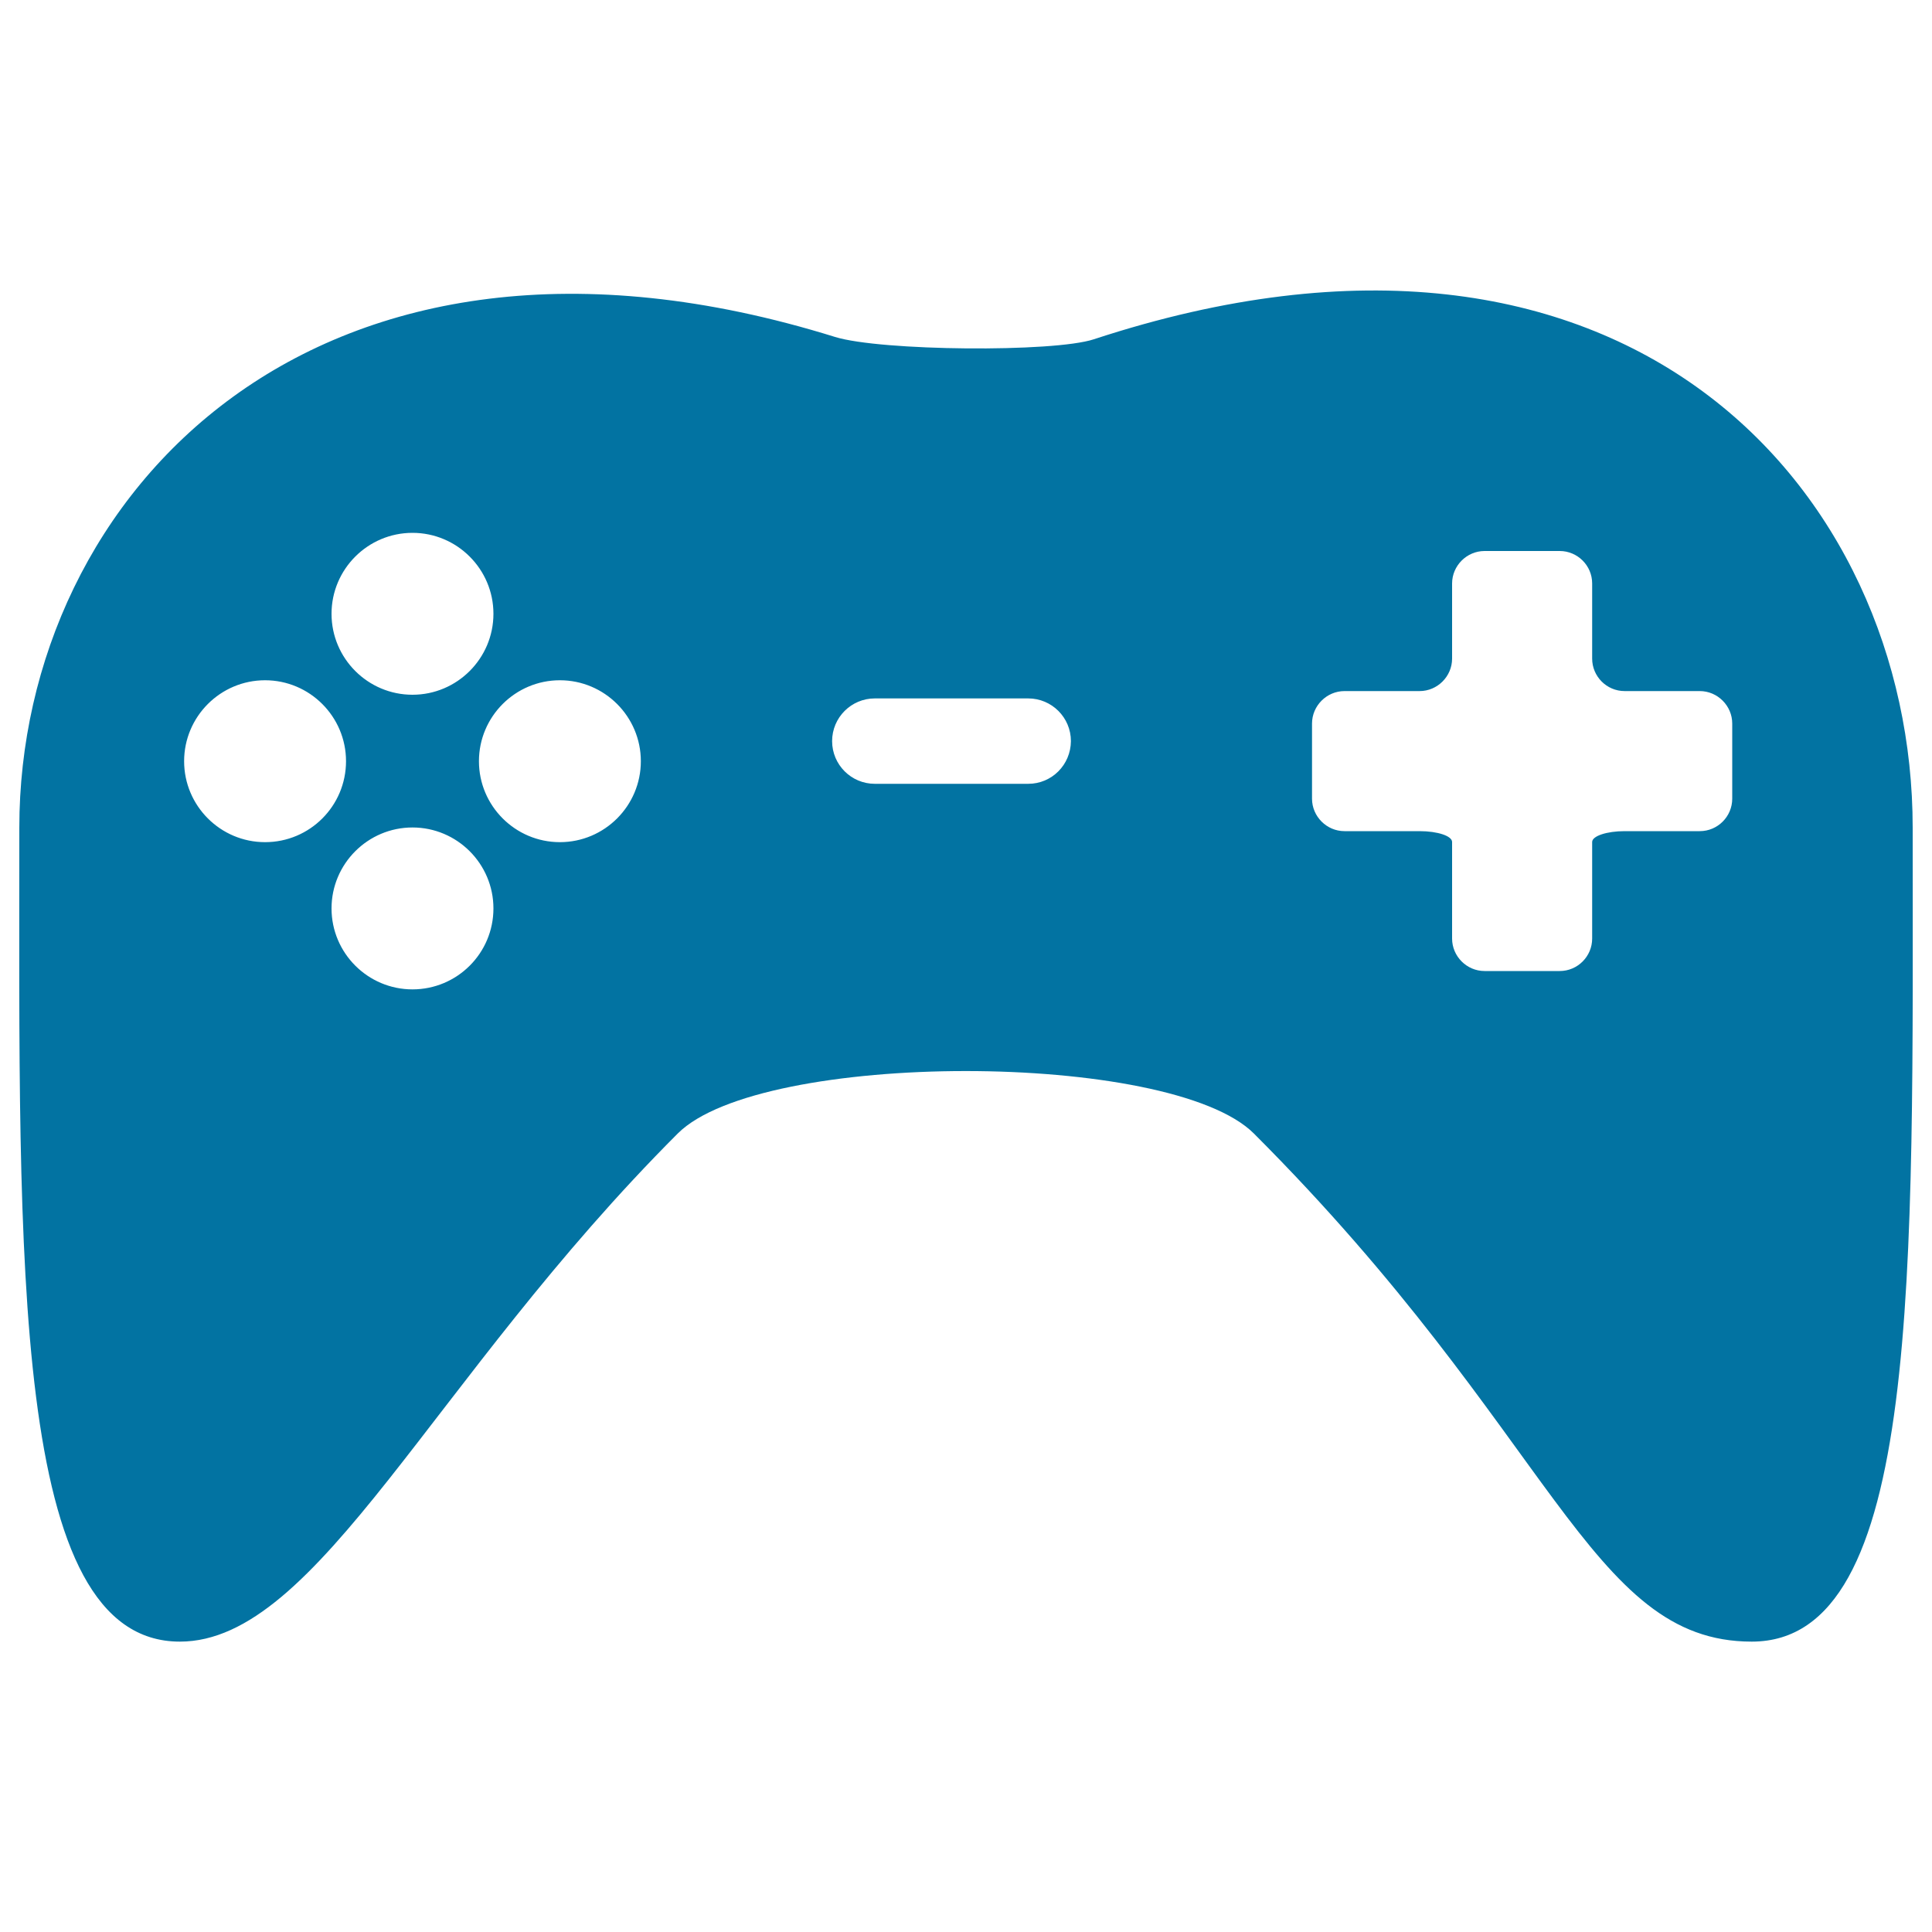 <svg xmlns="http://www.w3.org/2000/svg" viewBox="0 0 1000 1000" style="fill:#0273a2">
<title>Gamepad SVG icon</title>
<g><path d="M990,428.4c0-174.5-148.4-343.3-423.8-252.8c-20.9,6.9-110.4,6.1-134-1.2C164.2,91,10,255.8,10,428.4c0,223.7-4.6,421.3,83.1,421.3c71.6,0,130.2-135.5,257.7-263c43.1-43.1,255-43.1,298.2,0c155.4,155.4,173.3,263,257.7,263C994.5,849.7,990,659,990,428.4z M213.5,275.8c23.1,0,41.9,18.8,41.9,41.9c0,23.1-18.8,41.9-41.9,41.9c-23.1,0-41.9-18.8-41.9-41.9C171.6,294.6,190.4,275.8,213.5,275.8z M137.2,435.9c-23.1,0-41.9-18.8-41.9-41.9c0-23.1,18.8-41.9,41.9-41.9c23.1,0,41.9,18.8,41.9,41.9C179.1,417.1,160.4,435.9,137.2,435.9z M213.5,512.1c-23.1,0-41.9-18.8-41.9-41.9c0-23.1,18.8-41.9,41.9-41.9c23.1,0,41.9,18.8,41.9,41.9C255.4,493.4,236.6,512.1,213.5,512.1z M289.8,435.9c-23.1,0-41.9-18.8-41.9-41.9c0-23.1,18.8-41.9,41.9-41.9s41.9,18.8,41.9,41.9C331.7,417.1,312.9,435.9,289.8,435.9z M532.2,405.7h-79.4c-12.2,0-22.1-9.9-22.1-22.1c0-12.2,9.9-22.1,22.1-22.1h79.4c12.2,0,22.1,9.9,22.1,22.1C554.2,395.9,544.4,405.7,532.2,405.7z M896.6,413.4c0,9.2-7.5,16.8-16.8,16.8h-38.9c-9.2,0-16.8,2.5-16.8,5.6c0,3.1,0,13.2,0,22.4v27.6c0,9.2-7.5,16.8-16.8,16.8h-38.9c-9.2,0-16.8-7.6-16.8-16.8v-27.6c0-9.2,0-19.3,0-22.4c0-3.1-7.5-5.6-16.8-5.6h-38.9c-9.2,0-16.8-7.6-16.8-16.8v-38.9c0-9.2,7.6-16.8,16.8-16.8h38.9c9.2,0,16.8-7.6,16.8-16.8V302c0-9.2,7.6-16.8,16.8-16.8h38.9c9.2,0,16.8,7.5,16.8,16.8v38.9c0,9.2,7.5,16.8,16.8,16.8h38.9c9.2,0,16.8,7.6,16.8,16.8V413.4z"/></g>
</svg>